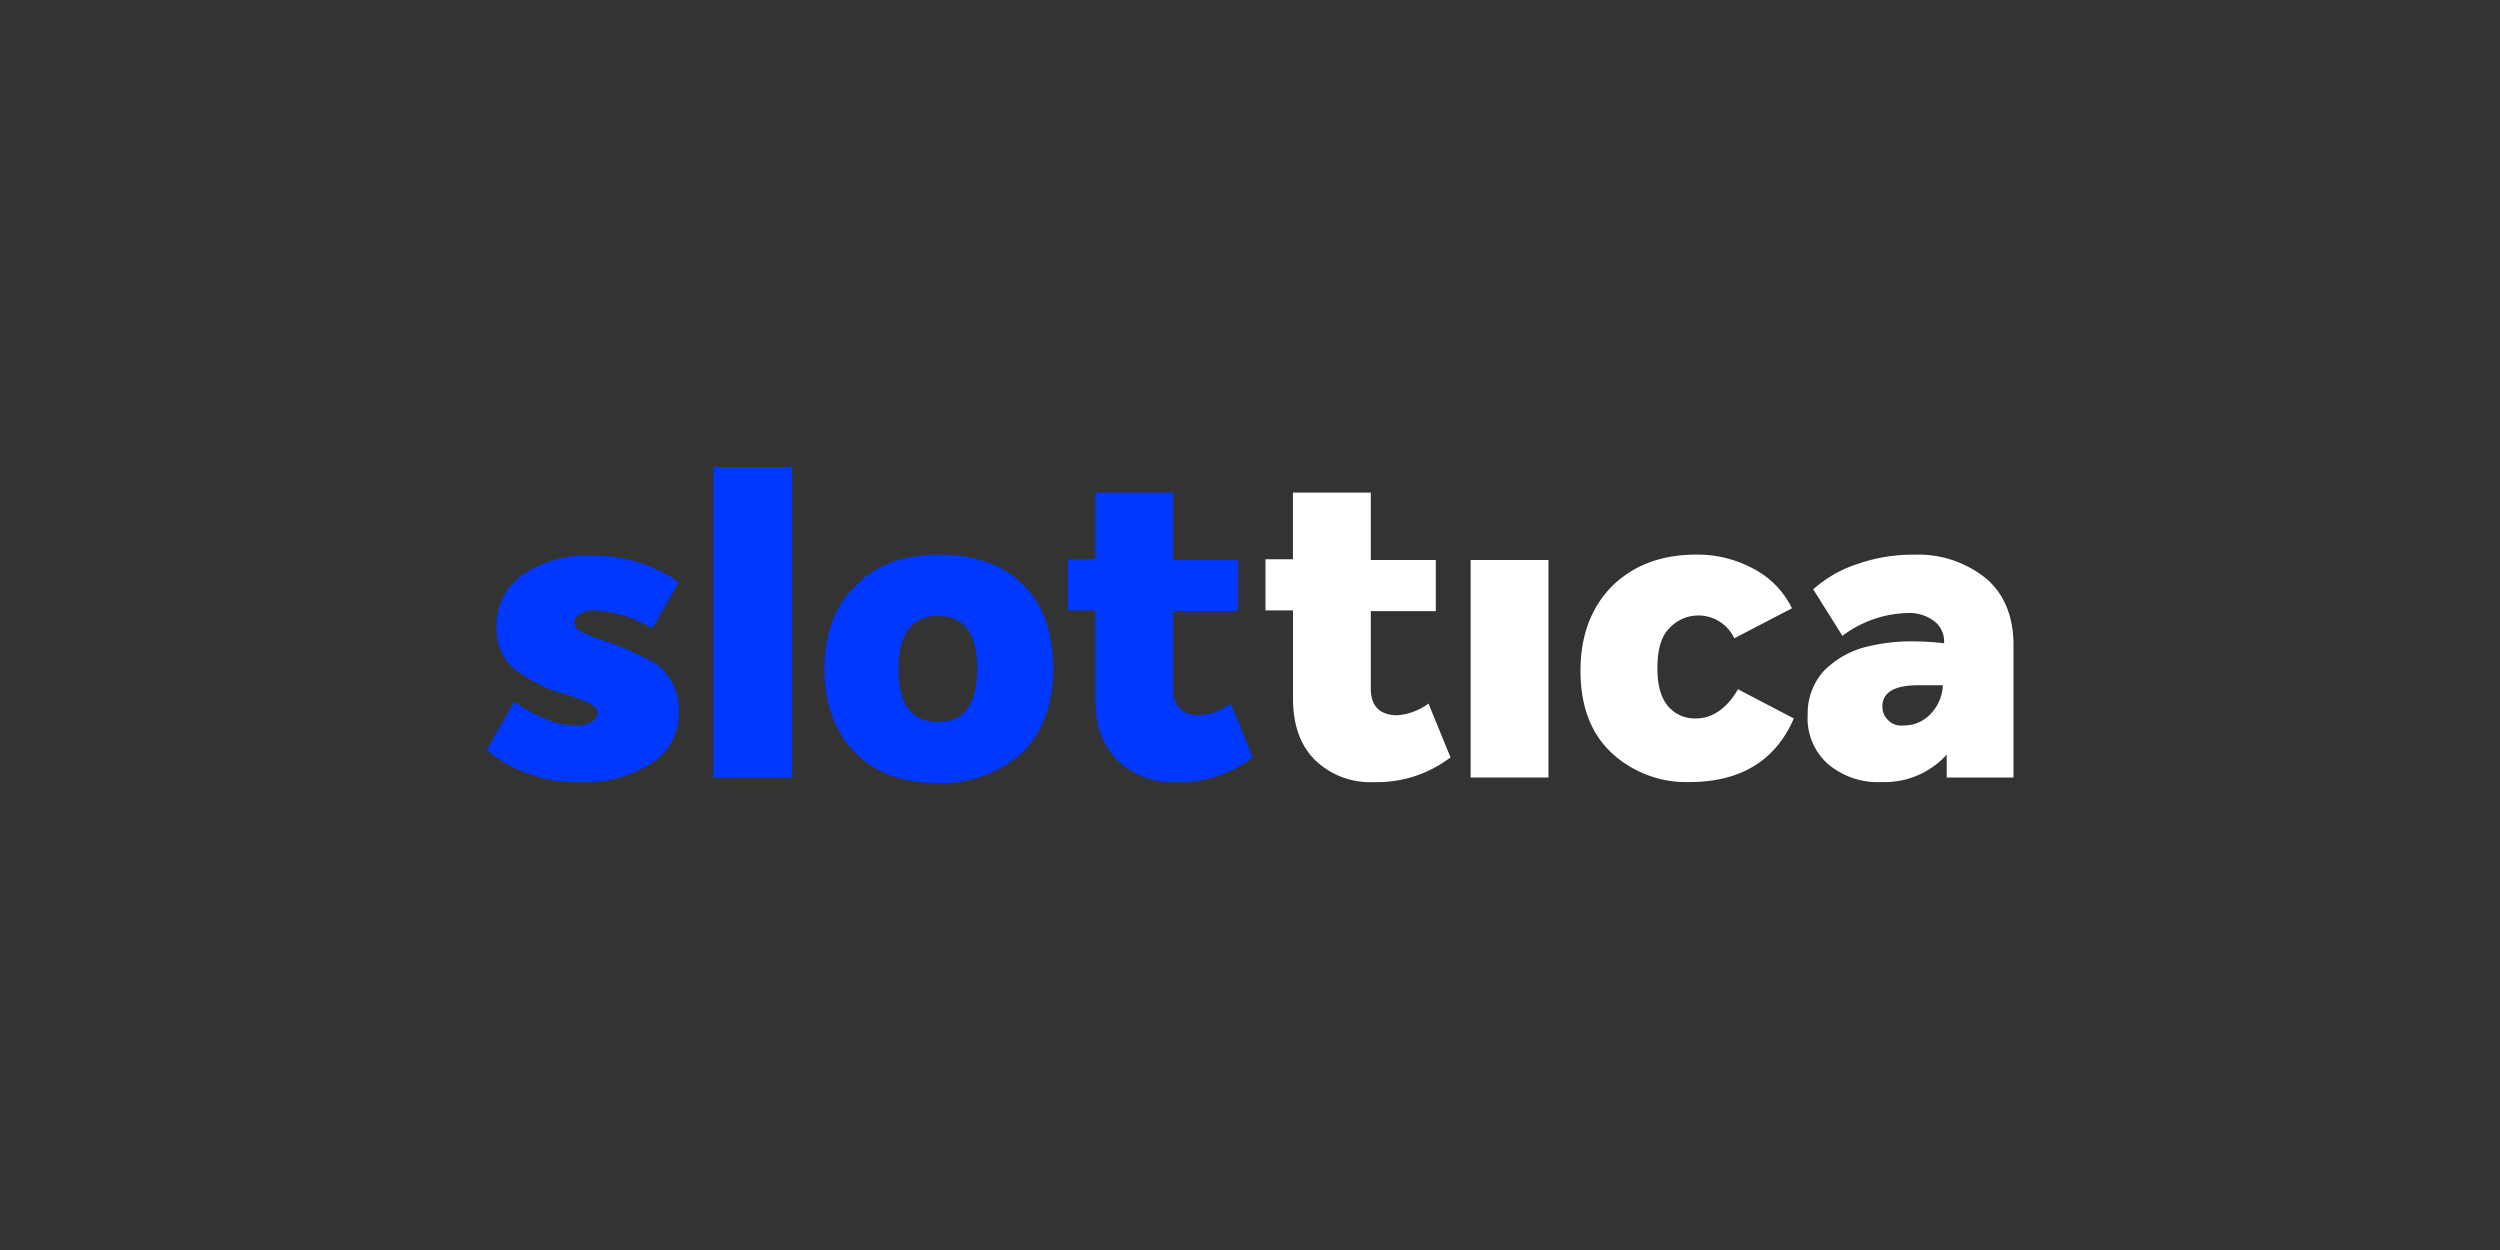 <?xml version="1.0" encoding="UTF-8"?>
<svg xmlns="http://www.w3.org/2000/svg" xmlns:xlink="http://www.w3.org/1999/xlink" id="Layer_1" data-name="Layer 1" viewBox="0 0 500 250">
  <rect x="0" y="0" width="500" height="250" fill="#333333" stroke="none"/>
  <defs>
    <style>.cls-1{fill:none;}.cls-2{clip-path:url(#clip-path);}.cls-3{fill:#0038ff;}.cls-4{fill:#fff;}</style>
    <clipPath id="clip-path">
      <rect class="cls-1" x="97.3" y="93.41" width="305.41" height="63.19"></rect>
    </clipPath>
  </defs>
  <title>1724_500x250_dark</title>
  <g class="cls-2">
    <path class="cls-3" d="M116.34,156.41a28.52,28.52,0,0,1-19-6.39l5.49-9.68c4.58,3.11,8.6,4.75,12.45,4.75a5.28,5.28,0,0,0,3.11-.73,2.19,2.19,0,0,0,.75-.7,2.15,2.15,0,0,0,.35-.95,1.61,1.61,0,0,0-.18-.91,1.44,1.44,0,0,0-.73-.73c-.37-.18-.55-.37-.92-.55a9.62,9.62,0,0,0-1.28-.54,11.33,11.33,0,0,1-1.47-.55,8.61,8.61,0,0,0-1.65-.54c-.73-.19-1.28-.37-1.83-.55a29,29,0,0,1-9-4.94,10.6,10.6,0,0,1-3.11-7.85A12.48,12.48,0,0,1,104.44,115,22.4,22.4,0,0,1,118,111.12a30.06,30.06,0,0,1,17.76,5.3l-5.31,9.31a24.12,24.12,0,0,0-11.36-3.65,5.24,5.24,0,0,0-3.11.73,1.71,1.71,0,0,0-.8.65,1.78,1.78,0,0,0-.3,1c0,.73.37,1.27,1.28,1.82a26.2,26.2,0,0,0,4.58,1.83,67.1,67.1,0,0,1,10.07,4.38,11.35,11.35,0,0,1,4.95,9.68,11.89,11.89,0,0,1-5.68,10.59A24.26,24.26,0,0,1,116.34,156.41Z"></path>
    <path class="cls-3" d="M142.71,155.5V93.41h15.74V155.5Z"></path>
    <path class="cls-3" d="M187.56,156.59c-6.95,0-12.63-2-16.66-6.21s-6-9.67-6-16.61,2-12.6,6.23-16.62c4-4.2,9.51-6.21,16.66-6.21,7.32,0,12.81,2,16.84,6s6,9.68,6,16.81c0,6.94-2,12.41-6,16.61A24,24,0,0,1,187.56,156.59Zm-7.87-22.82c0,7.12,2.57,10.59,7.88,10.59s7.87-3.47,7.87-10.59-2.56-10.6-7.87-10.6C182.44,123.17,179.69,126.64,179.69,133.77Z"></path>
    <path class="cls-3" d="M246.15,140.71l4.4,10.77a24.22,24.22,0,0,1-15.38,4.94,15.77,15.77,0,0,1-6.31-1,15.56,15.56,0,0,1-5.4-3.4c-2.93-2.92-4.4-6.94-4.4-12.42V122.08h-5.5V111.85h5.5V98.52h15.56V112h13v10.23h-13v15.52c0,3.48,1.83,5.3,5.31,5.3A12.63,12.63,0,0,0,246.15,140.71Z"></path>
    <path class="cls-4" d="M285.7,140.71l4.4,10.77a24.22,24.22,0,0,1-15.38,4.94,15.77,15.77,0,0,1-6.31-1A15.56,15.56,0,0,1,263,152c-2.93-2.92-4.4-6.94-4.4-12.42V122.08h-5.5V111.85h5.49V98.52h15.57V112h13v10.23h-13v15.52c0,3.48,1.83,5.3,5.31,5.3A12,12,0,0,0,285.7,140.71Z"></path>
    <path class="cls-4" d="M294.13,155.5V112h15.56V155.5Z"></path>
    <path class="cls-4" d="M337.89,156.41a21.94,21.94,0,0,1-15.38-5.66c-4.21-3.83-6.41-9.31-6.41-16.62,0-7.12,2.2-12.78,6.41-17,4.39-4.2,9.89-6.21,16.84-6.21a23.4,23.4,0,0,1,11.17,2.74,17.63,17.63,0,0,1,7.87,8l-11.53,6a7.92,7.92,0,0,0-9.79-4.12,8,8,0,0,0-3.21,2.11c-1.65,1.65-2.38,4.38-2.38,8,0,3.47.73,6,2.2,7.67a7,7,0,0,0,5.49,2.37c3.3,0,6.22-2,8.42-5.84l11.17,5.84C355.1,152.21,348,156.41,337.89,156.41Z"></path>
    <path class="cls-4" d="M382.75,110.94a21.53,21.53,0,0,1,14.46,4.75c3.66,3.1,5.49,7.67,5.49,13.33V155.5H389.34v-4.57a16.73,16.73,0,0,1-13,5.48,15.39,15.39,0,0,1-10.8-3.65,12.23,12.23,0,0,1-4-9.87,12.62,12.62,0,0,1,3.11-8.58,18.22,18.22,0,0,1,7.87-4.75,37.17,37.17,0,0,1,10.44-1.28,52.23,52.23,0,0,1,5.86.37,5.2,5.2,0,0,0-.49-2.58,5.06,5.06,0,0,0-1.71-2,8.28,8.28,0,0,0-5.31-1.46,22.48,22.48,0,0,0-12.82,4.56l-5.85-9.31a24.9,24.9,0,0,1,9-5.11A33.16,33.16,0,0,1,382.75,110.94Zm-2,34.15a7.28,7.28,0,0,0,2.88-.56A7.17,7.17,0,0,0,386,142.9a8.68,8.68,0,0,0,2.57-5.85h-4.95c-4.76,0-7.14,1.46-7.14,4.2a3.78,3.78,0,0,0,.26,1.49,3.67,3.67,0,0,0,.84,1.25,3.6,3.6,0,0,0,1.42.92A3.74,3.74,0,0,0,380.73,145.09Z"></path>
  </g>
</svg>
